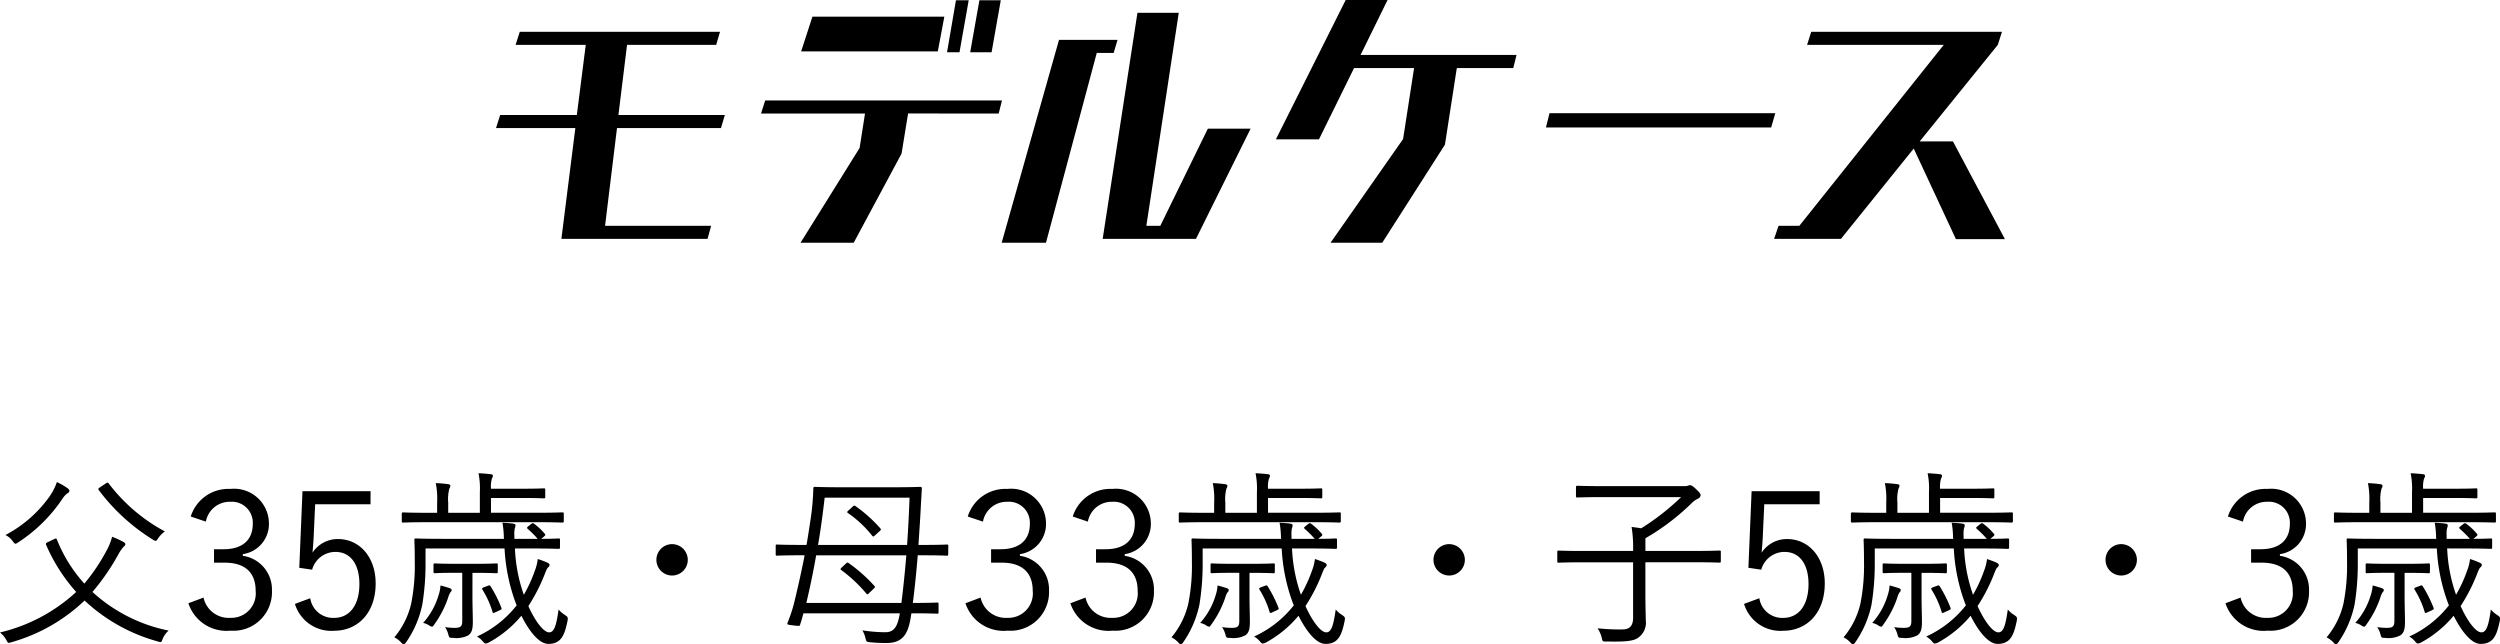 <svg xmlns="http://www.w3.org/2000/svg" width="185.13" height="47.715" viewBox="0 0 185.13 47.715">
  <g id="グループ_1857" data-name="グループ 1857" transform="translate(-94.71 -1902.818)">
    <path id="パス_4452" data-name="パス 4452" d="M44.294,5.35c-.182.084-.21.126-.168.224A12.926,12.926,0,0,0,46.352,9.06a12.588,12.588,0,0,1-5.642,3,1.954,1.954,0,0,1,.462.546c.084.154.112.224.2.224a1.194,1.194,0,0,0,.21-.056,12.871,12.871,0,0,0,5.39-3.08,12.919,12.919,0,0,0,5.4,3.024,1.194,1.194,0,0,0,.21.056c.084,0,.112-.07.168-.224a1.652,1.652,0,0,1,.448-.63A11.782,11.782,0,0,1,47.556,9.06,16.626,16.626,0,0,0,49.46,6.3a3.227,3.227,0,0,1,.378-.56c.07-.07.154-.126.154-.21s-.056-.126-.154-.182a7.844,7.844,0,0,0-.826-.378,4.259,4.259,0,0,1-.35.91,13.834,13.834,0,0,1-1.708,2.562A10.813,10.813,0,0,1,44.938,5.21c-.042-.112-.07-.14-.238-.056ZM48.13,1.3c-.154.1-.168.14-.1.224a14.642,14.642,0,0,0,3.99,3.654.629.629,0,0,0,.21.1c.056,0,.1-.056.2-.2a1.872,1.872,0,0,1,.49-.5,12.847,12.847,0,0,1-4.172-3.57c-.07-.084-.112-.042-.266.056Zm-2.282.266c0-.07-.042-.112-.126-.182a4.783,4.783,0,0,0-.8-.462,4.3,4.3,0,0,1-.532,1.05,9.3,9.3,0,0,1-3.276,2.87,1.5,1.5,0,0,1,.532.448c.1.14.154.2.21.2s.1-.042.2-.1a11.533,11.533,0,0,0,3.3-3.262,1.406,1.406,0,0,1,.336-.364C45.792,1.71,45.848,1.654,45.848,1.57ZM55.956,3.852a1.789,1.789,0,0,1,1.792-1.47,1.554,1.554,0,0,1,1.68,1.638c0,1.162-.728,1.876-2.17,1.876h-.7V6.89h.784c1.554,0,2.3.77,2.3,2.086a1.811,1.811,0,0,1-1.862,2,1.91,1.91,0,0,1-2-1.5l-1.12.42a2.969,2.969,0,0,0,3.122,2.03,2.856,2.856,0,0,0,3.066-2.968,2.516,2.516,0,0,0-2.156-2.576V6.26a2.257,2.257,0,0,0,1.932-2.338A2.582,2.582,0,0,0,57.762,1.43a2.914,2.914,0,0,0-2.926,2.044ZM68.15,1.6H63.11l-.238,5.67.952.14a1.789,1.789,0,0,1,1.722-1.316c1.092,0,1.778.868,1.778,2.38,0,1.582-.742,2.506-1.876,2.506a1.71,1.71,0,0,1-1.764-1.456l-1.134.42a2.809,2.809,0,0,0,2.912,1.988c1.722,0,3.066-1.3,3.066-3.5,0-1.988-1.218-3.29-2.786-3.29a2.233,2.233,0,0,0-1.89,1.008c.028-.35.07-.8.084-1.162l.112-2.422h4.1ZM80.12,5.84c1.4,0,1.862.028,1.946.028s.112-.014.112-.112V5.21c0-.1-.014-.112-.112-.112-.07,0-.392.028-1.274.028l.2-.168c.112-.1.126-.126.056-.21a4.522,4.522,0,0,0-.77-.728c-.1-.07-.126-.07-.224,0l-.21.168c-.126.1-.126.126-.056.2a7.424,7.424,0,0,1,.742.742H78.8V4.888a2.184,2.184,0,0,1,.028-.532.736.736,0,0,0,.056-.238c0-.084-.112-.112-.224-.126-.224-.028-.434-.042-.742-.056a7.05,7.05,0,0,1,.1.966,1.2,1.2,0,0,0,.014.224h-4.55c-1.414,0-1.9-.028-1.974-.028-.1,0-.112.014-.112.112s.028.518.028,1.568a14.468,14.468,0,0,1-.266,3.15,5.986,5.986,0,0,1-1.246,2.492,1.767,1.767,0,0,1,.49.364c.084.1.154.154.2.154s.112-.056.182-.154a7.6,7.6,0,0,0,1.2-2.8,18.567,18.567,0,0,0,.238-2.912V5.84h5.852a13.568,13.568,0,0,0,.812,4l.084.21a7.866,7.866,0,0,1-2.94,2.31,1.543,1.543,0,0,1,.434.364c.1.112.14.154.21.154a.653.653,0,0,0,.224-.07,8.274,8.274,0,0,0,2.422-1.988c.546,1.092,1.288,2.086,2,2.086.91,0,1.19-.588,1.414-1.694.056-.28.014-.308-.21-.462a1.8,1.8,0,0,1-.448-.392c-.154,1.022-.28,1.694-.7,1.694s-1.05-.854-1.54-1.946a13.065,13.065,0,0,0,1.246-2.45c.1-.252.14-.35.224-.42a.239.239,0,0,0,.1-.182c0-.07-.07-.126-.2-.182a6.957,6.957,0,0,0-.672-.252,3.52,3.52,0,0,1-.224.882A10.376,10.376,0,0,1,79.5,9.27a11.747,11.747,0,0,1-.658-3.43Zm2.338-2.562c0-.1-.014-.112-.112-.112s-.518.028-1.862.028H77.068V2.1H79.14c1.428,0,1.764.028,1.834.028.1,0,.112-.014.112-.126V1.5c0-.1-.014-.112-.112-.112-.07,0-.406.028-1.834.028H77.068a2.1,2.1,0,0,1,.07-.756.377.377,0,0,0,.07-.21c0-.056-.056-.1-.154-.112-.28-.028-.56-.056-.91-.07a5.806,5.806,0,0,1,.1,1.428v1.5H73.9v-.77A2.969,2.969,0,0,1,73.988,1.4a.417.417,0,0,0,.07-.21c0-.056-.056-.1-.154-.112A9.052,9.052,0,0,0,72.98,1a5.874,5.874,0,0,1,.1,1.428v.77h-.644c-1.344,0-1.778-.028-1.862-.028s-.112.014-.112.112V3.81c0,.1.014.112.112.112s.518-.028,1.862-.028h8.05c1.344,0,1.778.028,1.862.028s.112-.014.112-.112Zm-4.886,3.78c0-.1-.014-.112-.112-.112s-.392.028-1.442.028H74.352c-1.05,0-1.358-.028-1.428-.028-.1,0-.112.014-.112.112v.5c0,.1.014.112.112.112.07,0,.378-.028,1.428-.028h.588V11.2c0,.406-.112.518-.56.518a4.55,4.55,0,0,1-.714-.056,1.787,1.787,0,0,1,.252.574c.056.224.1.224.336.224a1.928,1.928,0,0,0,1.12-.182c.252-.168.35-.42.35-.994,0-.49-.028-1.162-.028-1.89V7.646h.322c1.05,0,1.358.028,1.442.028s.112-.014.112-.112ZM74.156,8.92c0-.07-.07-.112-.14-.14-.168-.056-.392-.126-.686-.2a2.914,2.914,0,0,1-.14.714,5.35,5.35,0,0,1-1.148,2.058,1.311,1.311,0,0,1,.42.168.561.561,0,0,0,.238.112c.056,0,.1-.056.182-.182A7.463,7.463,0,0,0,73.9,9.466a1.426,1.426,0,0,1,.154-.364A.264.264,0,0,0,74.156,8.92Zm2.394-.21c-.14.056-.168.1-.112.182a6.723,6.723,0,0,1,.742,1.638c.028.112.056.112.224.028l.28-.126c.154-.07.2-.1.154-.2a9.106,9.106,0,0,0-.784-1.568c-.056-.1-.1-.112-.224-.056ZM90.48,5.518A1.162,1.162,0,1,0,91.642,6.68,1.168,1.168,0,0,0,90.48,5.518Zm12.586,1.708c-.14.126-.14.154-.042.224a10.6,10.6,0,0,1,1.834,1.722c.084.1.1.084.252-.07l.28-.266c.126-.126.14-.154.07-.224a11.422,11.422,0,0,0-1.89-1.68c-.1-.07-.112-.07-.224.028ZM103.57,3c-.154.126-.154.154-.056.224a8.261,8.261,0,0,1,1.778,1.666c.084.1.1.084.252-.056l.308-.28c.112-.1.112-.126.042-.21A10.547,10.547,0,0,0,104.06,2.7c-.084-.056-.126-.042-.238.07Zm7.364,2.66c0-.1-.014-.112-.112-.112-.056,0-.476.028-1.722.028h-.378c.07-1.05.14-2.044.182-2.94l.07-1.232c0-.1-.028-.126-.126-.126s-.56.028-1.932.028h-3.934c-1.372,0-1.848-.028-1.918-.028-.1,0-.126.028-.126.126a18.163,18.163,0,0,1-.182,2.142c-.1.658-.2,1.344-.322,2.03H100c-1.26,0-1.666-.028-1.736-.028-.1,0-.112.014-.112.112v.6c0,.1.014.112.112.112.07,0,.476-.028,1.736-.028h.294c-.238,1.232-.518,2.464-.784,3.556a11.384,11.384,0,0,1-.476,1.428c-.056.154-.028.154.434.21s.462.056.5-.084c.1-.294.168-.56.238-.812h7.14c-.154.91-.392,1.4-1.064,1.4a11,11,0,0,1-1.708-.14,2.194,2.194,0,0,1,.238.63c.07.224.07.224.336.252a10.876,10.876,0,0,0,1.232.056c1.372,0,1.638-.938,1.82-2.2,1.358,0,1.834.028,1.9.028.1,0,.112-.014.112-.112v-.6c0-.1-.014-.112-.112-.112-.07,0-.518.028-1.792.028.154-1.19.266-2.38.364-3.528h.42c1.246,0,1.666.028,1.722.028.1,0,.112-.014.112-.112Zm-3.108.686c-.1,1.2-.224,2.394-.364,3.528H100.42c.266-1.12.518-2.31.728-3.528Zm.238-4.27c-.042,1.148-.1,2.324-.182,3.5h-6.594c.21-1.2.364-2.408.49-3.5ZM113.5,3.852a1.789,1.789,0,0,1,1.792-1.47,1.554,1.554,0,0,1,1.68,1.638c0,1.162-.728,1.876-2.17,1.876h-.7V6.89h.784c1.554,0,2.3.77,2.3,2.086a1.811,1.811,0,0,1-1.862,2,1.91,1.91,0,0,1-2-1.5l-1.12.42a2.969,2.969,0,0,0,3.122,2.03,2.856,2.856,0,0,0,3.066-2.968,2.516,2.516,0,0,0-2.156-2.576V6.26a2.257,2.257,0,0,0,1.932-2.338A2.582,2.582,0,0,0,115.3,1.43a2.914,2.914,0,0,0-2.926,2.044Zm7.77,0a1.789,1.789,0,0,1,1.792-1.47,1.554,1.554,0,0,1,1.68,1.638c0,1.162-.728,1.876-2.17,1.876h-.7V6.89h.784c1.554,0,2.3.77,2.3,2.086a1.811,1.811,0,0,1-1.862,2,1.91,1.91,0,0,1-2-1.5l-1.12.42a2.969,2.969,0,0,0,3.122,2.03,2.856,2.856,0,0,0,3.066-2.968A2.516,2.516,0,0,0,124,6.386V6.26a2.257,2.257,0,0,0,1.932-2.338,2.582,2.582,0,0,0-2.856-2.492,2.914,2.914,0,0,0-2.926,2.044ZM137.66,5.84c1.4,0,1.862.028,1.946.028s.112-.014.112-.112V5.21c0-.1-.014-.112-.112-.112-.07,0-.392.028-1.274.028l.2-.168c.112-.1.126-.126.056-.21a4.522,4.522,0,0,0-.77-.728c-.1-.07-.126-.07-.224,0l-.21.168c-.126.1-.126.126-.056.2a7.426,7.426,0,0,1,.742.742h-1.722V4.888a2.184,2.184,0,0,1,.028-.532.736.736,0,0,0,.056-.238c0-.084-.112-.112-.224-.126-.224-.028-.434-.042-.742-.056a7.049,7.049,0,0,1,.1.966,1.2,1.2,0,0,0,.014.224h-4.55c-1.414,0-1.9-.028-1.974-.028-.1,0-.112.014-.112.112s.028.518.028,1.568a14.467,14.467,0,0,1-.266,3.15,5.986,5.986,0,0,1-1.246,2.492,1.767,1.767,0,0,1,.49.364c.084.1.154.154.2.154s.112-.056.182-.154a7.6,7.6,0,0,0,1.2-2.8,18.566,18.566,0,0,0,.238-2.912V5.84h5.852a13.568,13.568,0,0,0,.812,4l.084.21a7.866,7.866,0,0,1-2.94,2.31,1.543,1.543,0,0,1,.434.364c.1.112.14.154.21.154a.653.653,0,0,0,.224-.07,8.274,8.274,0,0,0,2.422-1.988c.546,1.092,1.288,2.086,2,2.086.91,0,1.19-.588,1.414-1.694.056-.28.014-.308-.21-.462a1.8,1.8,0,0,1-.448-.392c-.154,1.022-.28,1.694-.7,1.694s-1.05-.854-1.54-1.946a13.065,13.065,0,0,0,1.246-2.45c.1-.252.14-.35.224-.42a.239.239,0,0,0,.1-.182c0-.07-.07-.126-.2-.182a6.957,6.957,0,0,0-.672-.252,3.519,3.519,0,0,1-.224.882,10.376,10.376,0,0,1-.812,1.764,11.747,11.747,0,0,1-.658-3.43ZM140,3.278c0-.1-.014-.112-.112-.112s-.518.028-1.862.028h-3.416V2.1h2.072c1.428,0,1.764.028,1.834.028.1,0,.112-.014.112-.126V1.5c0-.1-.014-.112-.112-.112-.07,0-.406.028-1.834.028h-2.072a2.1,2.1,0,0,1,.07-.756.377.377,0,0,0,.07-.21c0-.056-.056-.1-.154-.112-.28-.028-.56-.056-.91-.07a5.806,5.806,0,0,1,.1,1.428v1.5h-2.338v-.77a2.969,2.969,0,0,1,.084-1.022.417.417,0,0,0,.07-.21c0-.056-.056-.1-.154-.112A9.052,9.052,0,0,0,130.52,1a5.874,5.874,0,0,1,.1,1.428v.77h-.644c-1.344,0-1.778-.028-1.862-.028S128,3.18,128,3.278V3.81c0,.1.014.112.112.112s.518-.028,1.862-.028h8.05c1.344,0,1.778.028,1.862.028S140,3.908,140,3.81Zm-4.886,3.78c0-.1-.014-.112-.112-.112s-.392.028-1.442.028h-1.666c-1.05,0-1.358-.028-1.428-.028-.1,0-.112.014-.112.112v.5c0,.1.014.112.112.112.07,0,.378-.028,1.428-.028h.588V11.2c0,.406-.112.518-.56.518a4.55,4.55,0,0,1-.714-.056,1.787,1.787,0,0,1,.252.574c.056.224.1.224.336.224a1.928,1.928,0,0,0,1.12-.182c.252-.168.35-.42.35-.994,0-.49-.028-1.162-.028-1.89V7.646h.322c1.05,0,1.358.028,1.442.028s.112-.014.112-.112ZM131.7,8.92c0-.07-.07-.112-.14-.14-.168-.056-.392-.126-.686-.2a2.914,2.914,0,0,1-.14.714,5.351,5.351,0,0,1-1.148,2.058,1.311,1.311,0,0,1,.42.168.561.561,0,0,0,.238.112c.056,0,.1-.056.182-.182a7.462,7.462,0,0,0,1.022-1.988A1.426,1.426,0,0,1,131.6,9.1.264.264,0,0,0,131.7,8.92Zm2.394-.21c-.14.056-.168.1-.112.182a6.722,6.722,0,0,1,.742,1.638c.028.112.056.112.224.028l.28-.126c.154-.07.2-.1.154-.2a9.106,9.106,0,0,0-.784-1.568c-.056-.1-.1-.112-.224-.056Zm13.93-3.192a1.162,1.162,0,1,0,1.162,1.162A1.168,1.168,0,0,0,148.02,5.518Zm20.118.588c0-.1-.014-.112-.112-.112-.07,0-.518.028-1.848.028h-3.626V5.084a17.259,17.259,0,0,0,3.416-2.59,1.61,1.61,0,0,1,.49-.35.308.308,0,0,0,.182-.238c0-.112-.07-.21-.378-.5-.224-.21-.322-.252-.392-.252a.3.3,0,0,0-.14.028.75.75,0,0,1-.252.042H159.5c-1.414,0-1.89-.028-1.974-.028s-.112.014-.112.112v.644c0,.1.014.112.112.112s.56-.028,1.974-.028h5.7a17.741,17.741,0,0,1-2.954,2.31c-.224-.042-.476-.07-.714-.1a9.566,9.566,0,0,1,.112,1.778h-3.654c-1.33,0-1.778-.028-1.848-.028-.1,0-.112.014-.112.112v.672c0,.1.014.112.112.112.07,0,.518-.028,1.848-.028h3.654v4.116c0,.6-.28.854-.77.854a14.891,14.891,0,0,1-1.862-.084,2.128,2.128,0,0,1,.308.7c.07.294.07.28.35.28,1.288.014,2.044.014,2.436-.35a1.346,1.346,0,0,0,.476-1.232c0-.392-.028-.966-.028-1.988v-2.3h3.626c1.33,0,1.778.028,1.848.028.1,0,.112-.014.112-.112ZM175.46,1.6h-5.04l-.238,5.67.952.14a1.789,1.789,0,0,1,1.722-1.316c1.092,0,1.778.868,1.778,2.38,0,1.582-.742,2.506-1.876,2.506a1.71,1.71,0,0,1-1.764-1.456l-1.134.42a2.809,2.809,0,0,0,2.912,1.988c1.722,0,3.066-1.3,3.066-3.5,0-1.988-1.218-3.29-2.786-3.29a2.233,2.233,0,0,0-1.89,1.008c.028-.35.07-.8.084-1.162l.112-2.422h4.1ZM187.43,5.84c1.4,0,1.862.028,1.946.028s.112-.014.112-.112V5.21c0-.1-.014-.112-.112-.112-.07,0-.392.028-1.274.028l.2-.168c.112-.1.126-.126.056-.21a4.522,4.522,0,0,0-.77-.728c-.1-.07-.126-.07-.224,0l-.21.168c-.126.1-.126.126-.056.2a7.424,7.424,0,0,1,.742.742h-1.722V4.888a2.184,2.184,0,0,1,.028-.532.736.736,0,0,0,.056-.238c0-.084-.112-.112-.224-.126-.224-.028-.434-.042-.742-.056a7.049,7.049,0,0,1,.1.966,1.2,1.2,0,0,0,.014.224h-4.55c-1.414,0-1.9-.028-1.974-.028-.1,0-.112.014-.112.112s.028.518.028,1.568a14.467,14.467,0,0,1-.266,3.15,5.986,5.986,0,0,1-1.246,2.492,1.767,1.767,0,0,1,.49.364c.084.1.154.154.2.154s.112-.056.182-.154a7.6,7.6,0,0,0,1.2-2.8,18.566,18.566,0,0,0,.238-2.912V5.84h5.852a13.567,13.567,0,0,0,.812,4l.084.21a7.866,7.866,0,0,1-2.94,2.31,1.543,1.543,0,0,1,.434.364c.1.112.14.154.21.154a.653.653,0,0,0,.224-.07,8.274,8.274,0,0,0,2.422-1.988c.546,1.092,1.288,2.086,2,2.086.91,0,1.19-.588,1.414-1.694.056-.28.014-.308-.21-.462a1.8,1.8,0,0,1-.448-.392c-.154,1.022-.28,1.694-.7,1.694s-1.05-.854-1.54-1.946A13.065,13.065,0,0,0,188.4,7.66c.1-.252.14-.35.224-.42a.239.239,0,0,0,.1-.182c0-.07-.07-.126-.2-.182a6.957,6.957,0,0,0-.672-.252,3.519,3.519,0,0,1-.224.882,10.376,10.376,0,0,1-.812,1.764,11.747,11.747,0,0,1-.658-3.43Zm2.338-2.562c0-.1-.014-.112-.112-.112s-.518.028-1.862.028h-3.416V2.1h2.072c1.428,0,1.764.028,1.834.028.1,0,.112-.014.112-.126V1.5c0-.1-.014-.112-.112-.112-.07,0-.406.028-1.834.028h-2.072a2.1,2.1,0,0,1,.07-.756.377.377,0,0,0,.07-.21c0-.056-.056-.1-.154-.112-.28-.028-.56-.056-.91-.07a5.806,5.806,0,0,1,.1,1.428v1.5h-2.338v-.77A2.969,2.969,0,0,1,181.3,1.4a.417.417,0,0,0,.07-.21c0-.056-.056-.1-.154-.112A9.052,9.052,0,0,0,180.29,1a5.874,5.874,0,0,1,.1,1.428v.77h-.644c-1.344,0-1.778-.028-1.862-.028s-.112.014-.112.112V3.81c0,.1.014.112.112.112s.518-.028,1.862-.028h8.05c1.344,0,1.778.028,1.862.028s.112-.014.112-.112Zm-4.886,3.78c0-.1-.014-.112-.112-.112s-.392.028-1.442.028h-1.666c-1.05,0-1.358-.028-1.428-.028-.1,0-.112.014-.112.112v.5c0,.1.014.112.112.112.07,0,.378-.028,1.428-.028h.588V11.2c0,.406-.112.518-.56.518a4.55,4.55,0,0,1-.714-.056,1.787,1.787,0,0,1,.252.574c.056.224.1.224.336.224a1.928,1.928,0,0,0,1.12-.182c.252-.168.35-.42.35-.994,0-.49-.028-1.162-.028-1.89V7.646h.322c1.05,0,1.358.028,1.442.028s.112-.014.112-.112ZM181.466,8.92c0-.07-.07-.112-.14-.14-.168-.056-.392-.126-.686-.2a2.914,2.914,0,0,1-.14.714,5.351,5.351,0,0,1-1.148,2.058,1.311,1.311,0,0,1,.42.168.561.561,0,0,0,.238.112c.056,0,.1-.056.182-.182a7.462,7.462,0,0,0,1.022-1.988,1.426,1.426,0,0,1,.154-.364A.264.264,0,0,0,181.466,8.92Zm2.394-.21c-.14.056-.168.1-.112.182a6.722,6.722,0,0,1,.742,1.638c.028.112.056.112.224.028l.28-.126c.154-.07.2-.1.154-.2a9.106,9.106,0,0,0-.784-1.568c-.056-.1-.1-.112-.224-.056Zm13.93-3.192a1.162,1.162,0,1,0,1.162,1.162A1.168,1.168,0,0,0,197.79,5.518Zm9.016-1.666a1.789,1.789,0,0,1,1.792-1.47,1.554,1.554,0,0,1,1.68,1.638c0,1.162-.728,1.876-2.17,1.876h-.7V6.89h.784c1.554,0,2.3.77,2.3,2.086a1.811,1.811,0,0,1-1.862,2,1.91,1.91,0,0,1-2-1.5l-1.12.42a2.969,2.969,0,0,0,3.122,2.03,2.856,2.856,0,0,0,3.066-2.968,2.516,2.516,0,0,0-2.156-2.576V6.26a2.257,2.257,0,0,0,1.932-2.338,2.582,2.582,0,0,0-2.856-2.492,2.914,2.914,0,0,0-2.926,2.044ZM223.2,5.84c1.4,0,1.862.028,1.946.028s.112-.014.112-.112V5.21c0-.1-.014-.112-.112-.112-.07,0-.392.028-1.274.028l.2-.168c.112-.1.126-.126.056-.21a4.522,4.522,0,0,0-.77-.728c-.1-.07-.126-.07-.224,0l-.21.168c-.126.1-.126.126-.056.2a7.424,7.424,0,0,1,.742.742h-1.722V4.888a2.184,2.184,0,0,1,.028-.532.736.736,0,0,0,.056-.238c0-.084-.112-.112-.224-.126-.224-.028-.434-.042-.742-.056a7.049,7.049,0,0,1,.1.966,1.2,1.2,0,0,0,.014.224h-4.55c-1.414,0-1.9-.028-1.974-.028-.1,0-.112.014-.112.112s.028.518.028,1.568a14.467,14.467,0,0,1-.266,3.15,5.986,5.986,0,0,1-1.246,2.492,1.767,1.767,0,0,1,.49.364c.084.1.154.154.2.154s.112-.056.182-.154a7.6,7.6,0,0,0,1.2-2.8,18.566,18.566,0,0,0,.238-2.912V5.84h5.852a13.567,13.567,0,0,0,.812,4l.084.21a7.866,7.866,0,0,1-2.94,2.31,1.543,1.543,0,0,1,.434.364c.1.112.14.154.21.154a.653.653,0,0,0,.224-.07,8.274,8.274,0,0,0,2.422-1.988c.546,1.092,1.288,2.086,2,2.086.91,0,1.19-.588,1.414-1.694.056-.28.014-.308-.21-.462a1.8,1.8,0,0,1-.448-.392c-.154,1.022-.28,1.694-.7,1.694s-1.05-.854-1.54-1.946a13.065,13.065,0,0,0,1.246-2.45c.1-.252.14-.35.224-.42a.239.239,0,0,0,.1-.182c0-.07-.07-.126-.2-.182a6.957,6.957,0,0,0-.672-.252,3.519,3.519,0,0,1-.224.882,10.376,10.376,0,0,1-.812,1.764,11.747,11.747,0,0,1-.658-3.43Zm2.338-2.562c0-.1-.014-.112-.112-.112s-.518.028-1.862.028h-3.416V2.1h2.072c1.428,0,1.764.028,1.834.028.1,0,.112-.014.112-.126V1.5c0-.1-.014-.112-.112-.112-.07,0-.406.028-1.834.028h-2.072a2.1,2.1,0,0,1,.07-.756.377.377,0,0,0,.07-.21c0-.056-.056-.1-.154-.112-.28-.028-.56-.056-.91-.07a5.806,5.806,0,0,1,.1,1.428v1.5h-2.338v-.77a2.969,2.969,0,0,1,.084-1.022.417.417,0,0,0,.07-.21c0-.056-.056-.1-.154-.112A9.052,9.052,0,0,0,216.06,1a5.874,5.874,0,0,1,.1,1.428v.77h-.644c-1.344,0-1.778-.028-1.862-.028s-.112.014-.112.112V3.81c0,.1.014.112.112.112s.518-.028,1.862-.028h8.05c1.344,0,1.778.028,1.862.028s.112-.014.112-.112Zm-4.886,3.78c0-.1-.014-.112-.112-.112s-.392.028-1.442.028h-1.666c-1.05,0-1.358-.028-1.428-.028-.1,0-.112.014-.112.112v.5c0,.1.014.112.112.112.07,0,.378-.028,1.428-.028h.588V11.2c0,.406-.112.518-.56.518a4.55,4.55,0,0,1-.714-.056,1.787,1.787,0,0,1,.252.574c.056.224.1.224.336.224a1.928,1.928,0,0,0,1.12-.182c.252-.168.35-.42.35-.994,0-.49-.028-1.162-.028-1.89V7.646h.322c1.05,0,1.358.028,1.442.028s.112-.014.112-.112ZM217.236,8.92c0-.07-.07-.112-.14-.14-.168-.056-.392-.126-.686-.2a2.914,2.914,0,0,1-.14.714,5.351,5.351,0,0,1-1.148,2.058,1.311,1.311,0,0,1,.42.168.561.561,0,0,0,.238.112c.056,0,.1-.056.182-.182a7.462,7.462,0,0,0,1.022-1.988,1.426,1.426,0,0,1,.154-.364A.264.264,0,0,0,217.236,8.92Zm2.394-.21c-.14.056-.168.1-.112.182a6.722,6.722,0,0,1,.742,1.638c.028.112.056.112.224.028l.28-.126c.154-.07.2-.1.154-.2a9.106,9.106,0,0,0-.784-1.568c-.056-.1-.1-.112-.224-.056Z" transform="translate(54 1937.594)"/>
    <path id="パス_4412" data-name="パス 4412" d="M18.106.506l.264-.968H10.516L11.4-7.7h7.7l.286-.968H11.506l.638-5.192h6.6l.286-.968H4.2l-.308.968H9.086l-.66,5.192H2.75L2.442-7.7H8.316L7.282.506ZM39.138-13.31l.682-3.85H38.236l-.682,3.85Zm-2.376,0,.682-3.85H36.5l-.66,3.85Zm-1.606-.066.484-2.574H25.872l-.836,2.574Zm4.51,4.6.242-.968H22.374l-.308.968h7.7l-.4,2.552L24.992.792H28.93l3.542-6.6.484-2.97Zm3.5,9.57,3.762-14.058H48.18l.286-.968H44.132L39.886.792ZM54.274.506l4.048-8.162H55.154L51.634-.462H50.6L53-16.236H49.94L47.366.506ZM68.068.792l4.642-7.26.88-5.676h4.18l.242-.968H66.462l2-4.07h-3.1L60.192-6.864h3.19l2.6-5.28h4.444l-.814,5.258L64.24.792Zm28.8-8.536L97.174-8.8H80.454L80.19-7.744ZM114.18.528,110.33-6.71h-2.464l5.786-7.15.308-.968H99.836l-.308.968h10.12L98.956-.462h-1.54l-.33.968h4.95l5.39-6.688L110.55.528Z" transform="translate(129 1920)"/>
  </g>
</svg>
